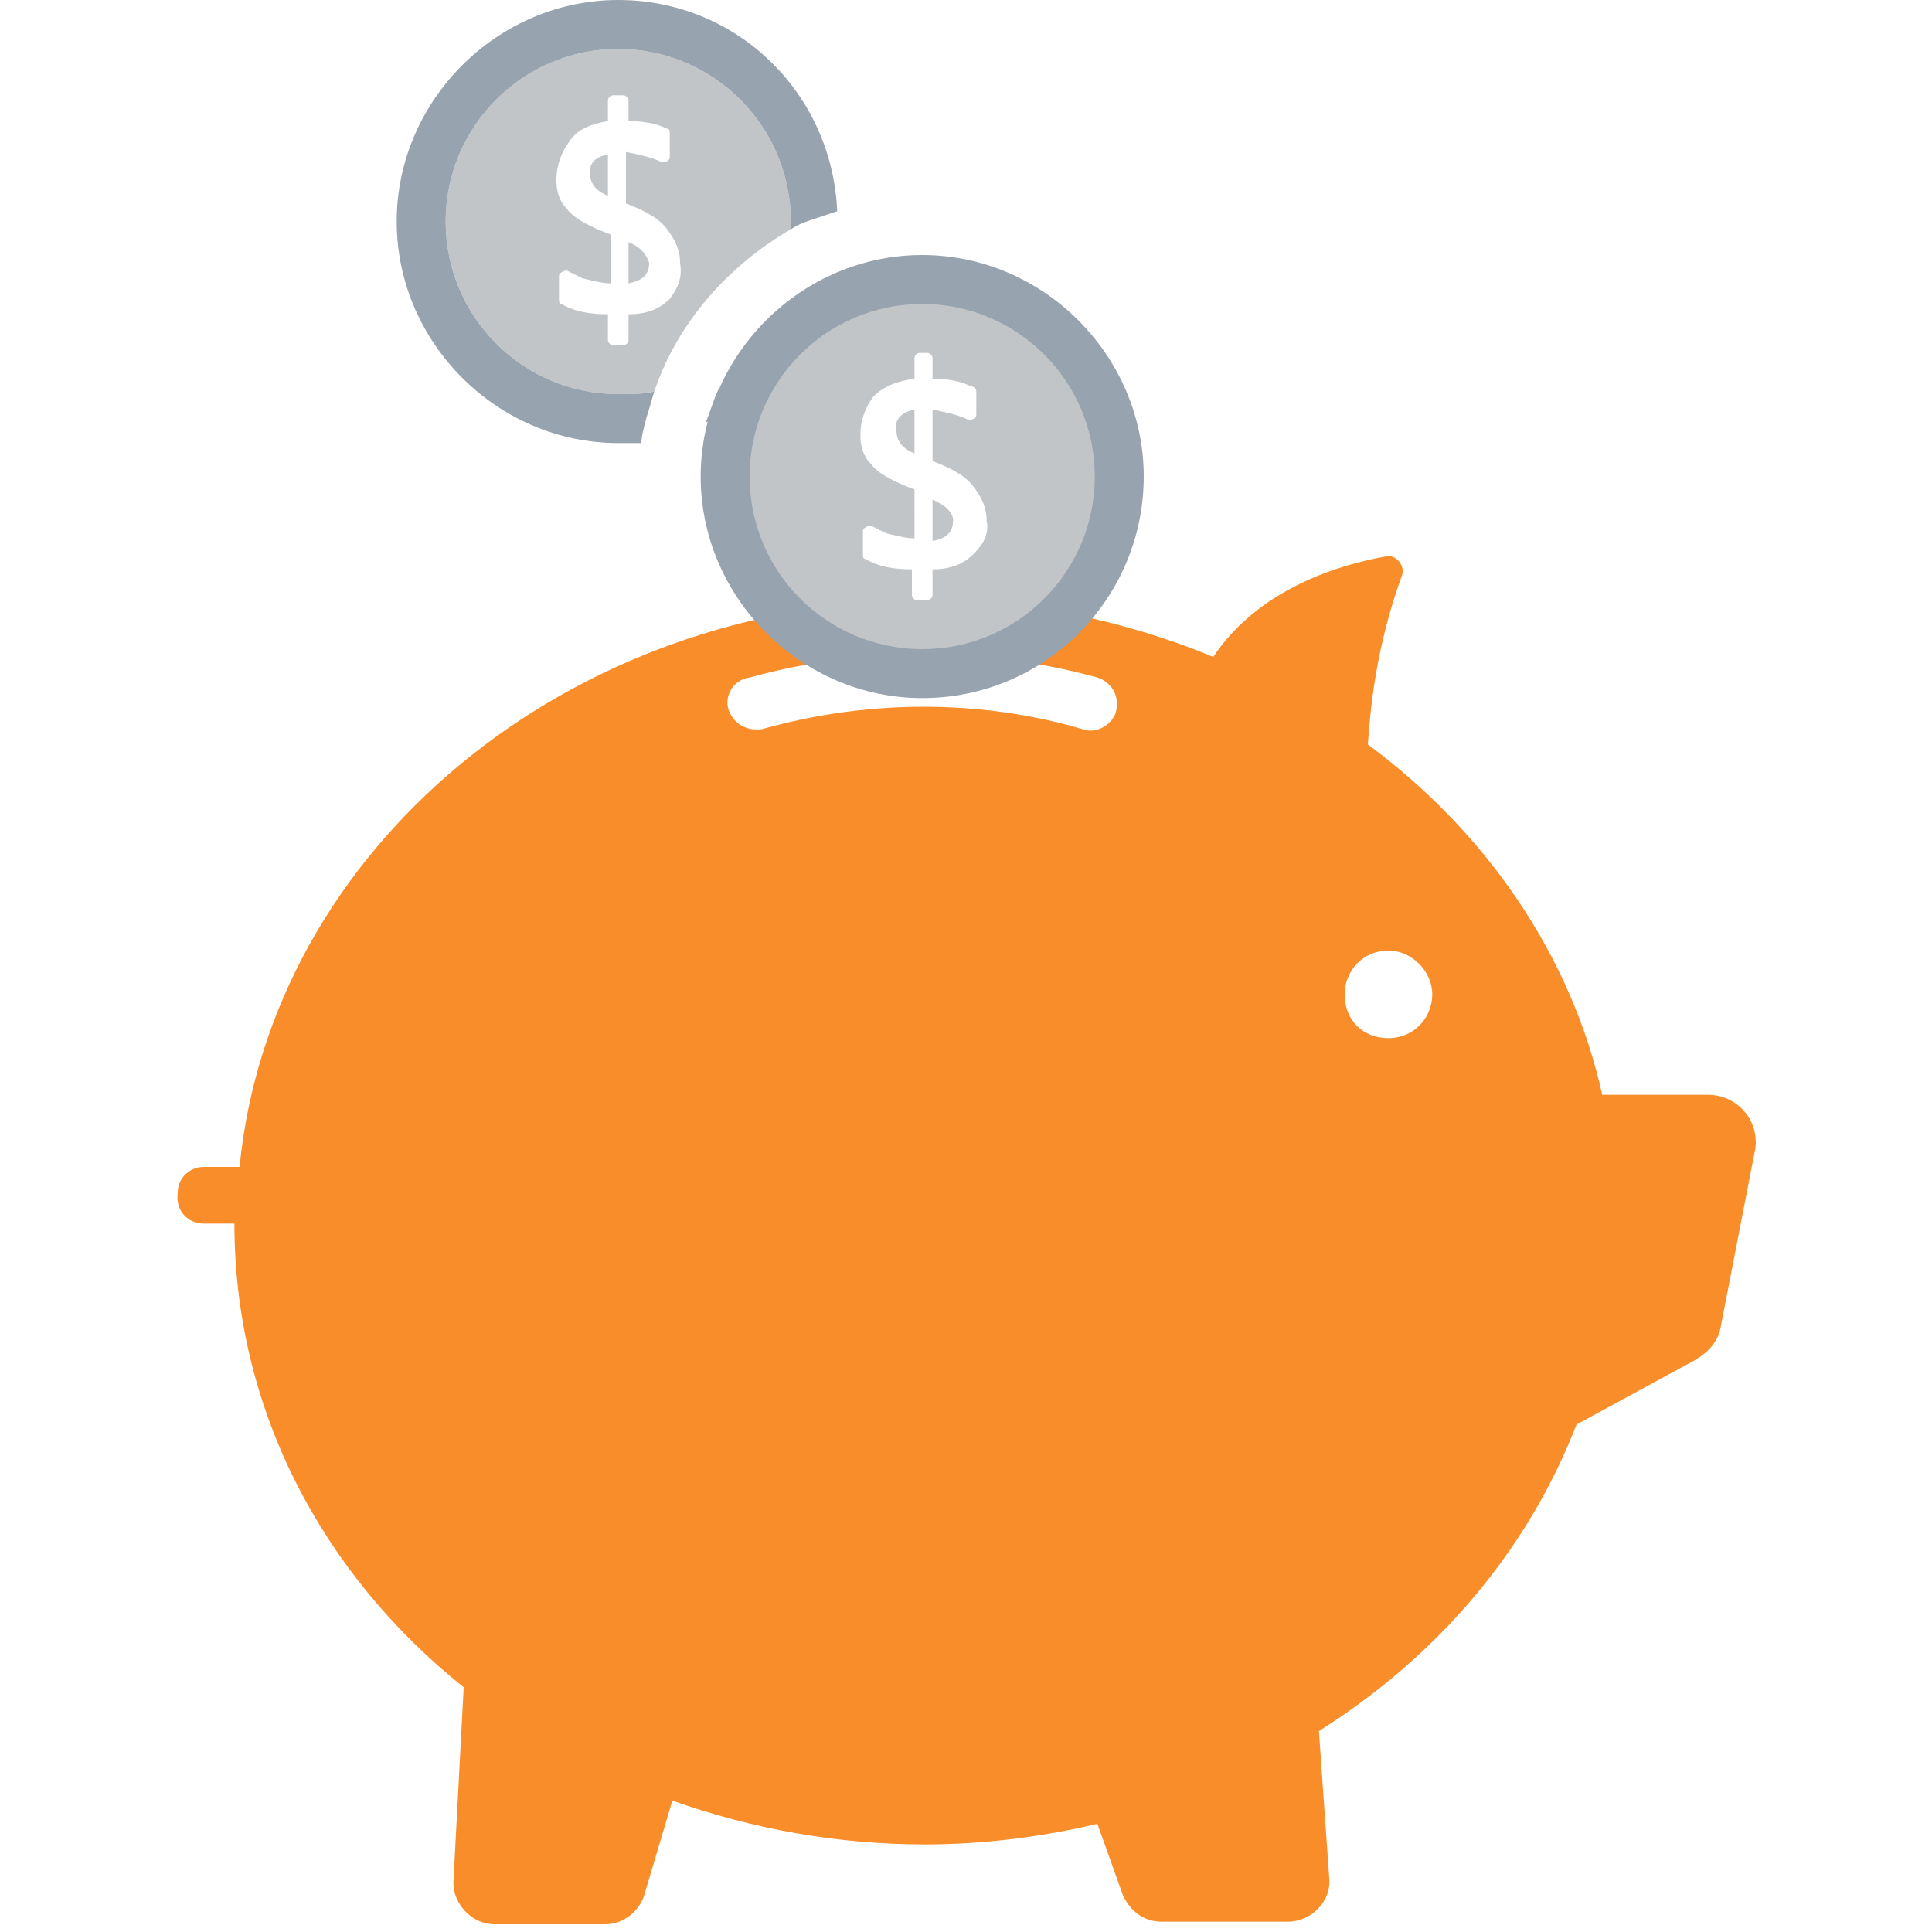<?xml version="1.0" encoding="utf-8"?>
<!-- Generator: Adobe Illustrator 28.3.0, SVG Export Plug-In . SVG Version: 6.00 Build 0)  -->
<svg version="1.1" id="Layer_1" xmlns="http://www.w3.org/2000/svg" xmlns:xlink="http://www.w3.org/1999/xlink" x="0px" y="0px"
	 viewBox="0 0 75 75" style="enable-background:new 0 0 75 75;" xml:space="preserve">
<style type="text/css">
	.st0{fill:none;}
	.st1{fill:#C1C5C8;}
	.st2{fill:#97A3AE;}
	.st3{fill:#F88D2A;}
	.st4{fill-rule:evenodd;clip-rule:evenodd;fill:#C1C5C8;}
</style>
<g>
	<g>
		<path class="st0" d="M26,8.9c-0.3-0.4-0.9-0.7-1.6-1v-2c0.5,0.1,1,0.2,1.4,0.4c0.1,0.1,0.3,0,0.3-0.2V5.2C26,5.1,26,5,25.9,5
			c-0.4-0.2-0.9-0.2-1.5-0.3V3.9c0-0.1-0.1-0.2-0.2-0.2h-0.4c-0.1,0-0.2,0.1-0.2,0.2v0.8C23,4.8,22.4,5,22.1,5.4
			c-0.4,0.4-0.6,1-0.5,1.5c0,0.4,0.2,0.8,0.4,1.1c0.3,0.4,0.9,0.7,1.7,1v2c-0.3,0-0.7-0.1-1.1-0.2c-0.2-0.1-0.5-0.2-0.6-0.3
			s-0.3,0-0.3,0.2v0.9c0,0.1,0,0.2,0.1,0.2c0.6,0.3,1.2,0.4,1.8,0.4v1c0,0.1,0.1,0.2,0.2,0.2h0.4c0.1,0,0.2-0.1,0.2-0.2v-1
			c0.7-0.1,1.2-0.3,1.6-0.6l0,0c0.4-0.4,0.6-0.8,0.6-1.4C26.5,9.7,26.4,9.2,26,8.9z M23.6,7.6c-0.5-0.2-0.7-0.5-0.7-0.9
			s0.2-0.7,0.7-0.8V7.6z M24.4,11V9.4c0.5,0.2,0.8,0.5,0.8,0.8C25.1,10.7,24.9,10.9,24.4,11z"/>
		<path class="st0" d="M27.5,16.4c-0.2,0.7-0.3,1.5-0.3,2.3c0,4.8,3.9,8.7,8.7,8.7s8.7-3.9,8.7-8.7s-4-8.7-8.8-8.7
			c-1.3,0-2.5,0.3-3.6,0.8C31.6,13.3,29.8,15.4,27.5,16.4z"/>
		<path class="st1" d="M24,1.9c-3.7,0-6.7,3-6.7,6.7s3,6.7,6.7,6.7c0.5,0,0.9,0,1.4-0.1c0.9-2.7,2.9-4.9,5.3-6.3c0-0.1,0-0.2,0-0.3
			C30.7,4.9,27.7,1.9,24,1.9z M26,11.6c-0.4,0.4-0.9,0.6-1.6,0.6v1c0,0.1-0.1,0.2-0.2,0.2h-0.4c-0.1,0-0.2-0.1-0.2-0.2v-1
			c-0.7,0-1.3-0.1-1.8-0.4c-0.1,0-0.1-0.1-0.1-0.2v-0.9c0-0.1,0.2-0.2,0.3-0.2c0.2,0.1,0.4,0.2,0.6,0.3c0.4,0.1,0.8,0.2,1.1,0.2V9.1
			c-0.8-0.3-1.4-0.6-1.7-1c-0.3-0.3-0.4-0.7-0.4-1.1c0-0.6,0.2-1.1,0.5-1.5C22.4,5,23,4.8,23.6,4.7V3.9c0-0.1,0.1-0.2,0.2-0.2h0.4
			c0.1,0,0.2,0.1,0.2,0.2v0.8c0.6,0,1.1,0.1,1.5,0.3C26,5,26,5.1,26,5.2v0.9c0,0.1-0.1,0.2-0.3,0.2c-0.4-0.2-0.9-0.3-1.4-0.4v2
			c0.8,0.3,1.3,0.6,1.6,1c0.3,0.4,0.5,0.8,0.5,1.3C26.5,10.8,26.3,11.2,26,11.6L26,11.6z"/>
		<path class="st1" d="M24.4,9.4V11c0.5-0.1,0.8-0.3,0.8-0.8C25.1,9.9,24.9,9.6,24.4,9.4z"/>
		<path class="st1" d="M22.9,6.7c0,0.4,0.2,0.7,0.7,0.9V6C23.1,6.1,22.9,6.3,22.9,6.7z"/>
		<path class="st2" d="M27.9,15.1c-0.2,0.4-0.3,0.8-0.5,1.3c2.3-1,4.1-3.1,4.8-5.6c-0.4,0.2-0.8,0.4-1.2,0.6
			C30.5,13,29.4,14.3,27.9,15.1z"/>
		<path class="st2" d="M24,0c-4.7,0-8.6,3.9-8.6,8.6s3.9,8.6,8.6,8.6c0.3,0,0.6,0,0.9,0c0-0.3,0.1-0.6,0.2-1c0.1-0.3,0.2-0.7,0.3-1
			c-0.4,0.1-0.9,0.1-1.4,0.1c-3.7,0-6.7-3-6.7-6.7s3-6.7,6.7-6.7s6.7,3,6.7,6.7c0,0.1,0,0.2,0,0.3c0.3-0.2,0.6-0.3,0.9-0.4
			c0.3-0.1,0.6-0.2,0.9-0.3C32.3,3.6,28.6,0,24,0z"/>
		<path class="st2" d="M31.1,11.5c-1.4,0.9-2.5,2.2-3.2,3.7C29.4,14.3,30.5,13,31.1,11.5z"/>
	</g>
	<g>
		<path class="st3" d="M7.9,45.3h1.4C10.5,33,22,23.3,36,23.3c4,0,7.7,0.8,11.1,2.2c1.8-2.7,5-3.6,6.7-3.9c0.4-0.1,0.8,0.4,0.6,0.8
			c-1,2.8-1.2,5.1-1.3,6.5c4.6,3.4,7.9,8.2,9.1,13.6h4.1c1.2,0,2.1,1.1,1.8,2.3l-1.3,6.7c-0.1,0.6-0.5,1-1,1.3l-4.6,2.5
			c-1.9,4.9-5.4,9-10,11.9l0.4,5.7c0.1,0.9-0.7,1.7-1.6,1.7h-4.9c-0.7,0-1.2-0.4-1.5-1l-1-2.8c-2.1,0.5-4.4,0.8-6.7,0.8
			c-3.4,0-6.7-0.6-9.8-1.7L25,73.6c-0.2,0.6-0.8,1.1-1.5,1.1h-4.3c-0.9,0-1.6-0.8-1.6-1.6l0.4-7.6c-5.5-4.4-8.9-10.8-8.9-18l0,0H7.9
			c-0.6,0-1.1-0.5-1-1.2C6.9,45.7,7.4,45.3,7.9,45.3L7.9,45.3z M53.9,40.3c1,0,1.7-0.8,1.7-1.7s-0.8-1.7-1.7-1.7
			c-1,0-1.7,0.8-1.7,1.7C52.2,39.6,52.9,40.3,53.9,40.3z M28.3,27.6c0.2,0.5,0.7,0.8,1.3,0.7c5.7-1.6,10.4-0.6,12.4,0
			c0.5,0.2,1.1-0.1,1.3-0.6l0,0c0.2-0.6-0.1-1.2-0.7-1.4c-2.2-0.6-7.3-1.7-13.5,0C28.4,26.4,28.1,27.1,28.3,27.6L28.3,27.6z"/>
	</g>
	<g>
		<path class="st4" d="M35.8,10.9c-4.2,0-7.7,3.4-7.7,7.7s3.4,7.7,7.7,7.7s7.7-3.4,7.7-7.7S40.1,10.9,35.8,10.9z M37.8,21.5
			c-0.4,0.4-0.9,0.6-1.6,0.6v1c0,0.1-0.1,0.2-0.2,0.2h-0.4c-0.1,0-0.2-0.1-0.2-0.2v-1c-0.7,0-1.3-0.1-1.8-0.4
			c-0.1,0-0.1-0.1-0.1-0.2v-0.9c0-0.1,0.2-0.2,0.3-0.2c0.2,0.1,0.4,0.2,0.6,0.3c0.4,0.1,0.8,0.2,1.1,0.2V19c-0.8-0.3-1.4-0.6-1.7-1
			c-0.3-0.3-0.4-0.7-0.4-1.1c0-0.6,0.2-1.1,0.5-1.5c0.4-0.4,0.9-0.6,1.6-0.7v-0.8c0-0.1,0.1-0.2,0.2-0.2H36c0.1,0,0.2,0.1,0.2,0.2
			v0.8c0.6,0,1.1,0.1,1.5,0.3c0.1,0,0.2,0.1,0.2,0.2v0.9c0,0.1-0.1,0.2-0.3,0.2c-0.4-0.2-0.9-0.3-1.4-0.4v2c0.8,0.3,1.3,0.6,1.6,1
			s0.5,0.8,0.5,1.3C38.4,20.7,38.2,21.1,37.8,21.5L37.8,21.5z"/>
		<path class="st4" d="M36.2,19.4c0.5,0.2,0.8,0.5,0.8,0.8c0,0.4-0.2,0.7-0.8,0.8V19.4z"/>
		<path class="st4" d="M35.5,15.9v1.7c-0.5-0.2-0.7-0.5-0.7-0.9C34.7,16.3,35,16,35.5,15.9L35.5,15.9z"/>
		<path class="st2" d="M35.8,27.1c-4.7,0-8.6-3.9-8.6-8.6s3.9-8.6,8.6-8.6s8.6,3.9,8.6,8.6S40.6,27.1,35.8,27.1z M35.8,11.8
			c-3.7,0-6.7,3-6.7,6.7s3,6.7,6.7,6.7s6.7-3,6.7-6.7S39.5,11.8,35.8,11.8z"/>
	</g>
</g>
</svg>
